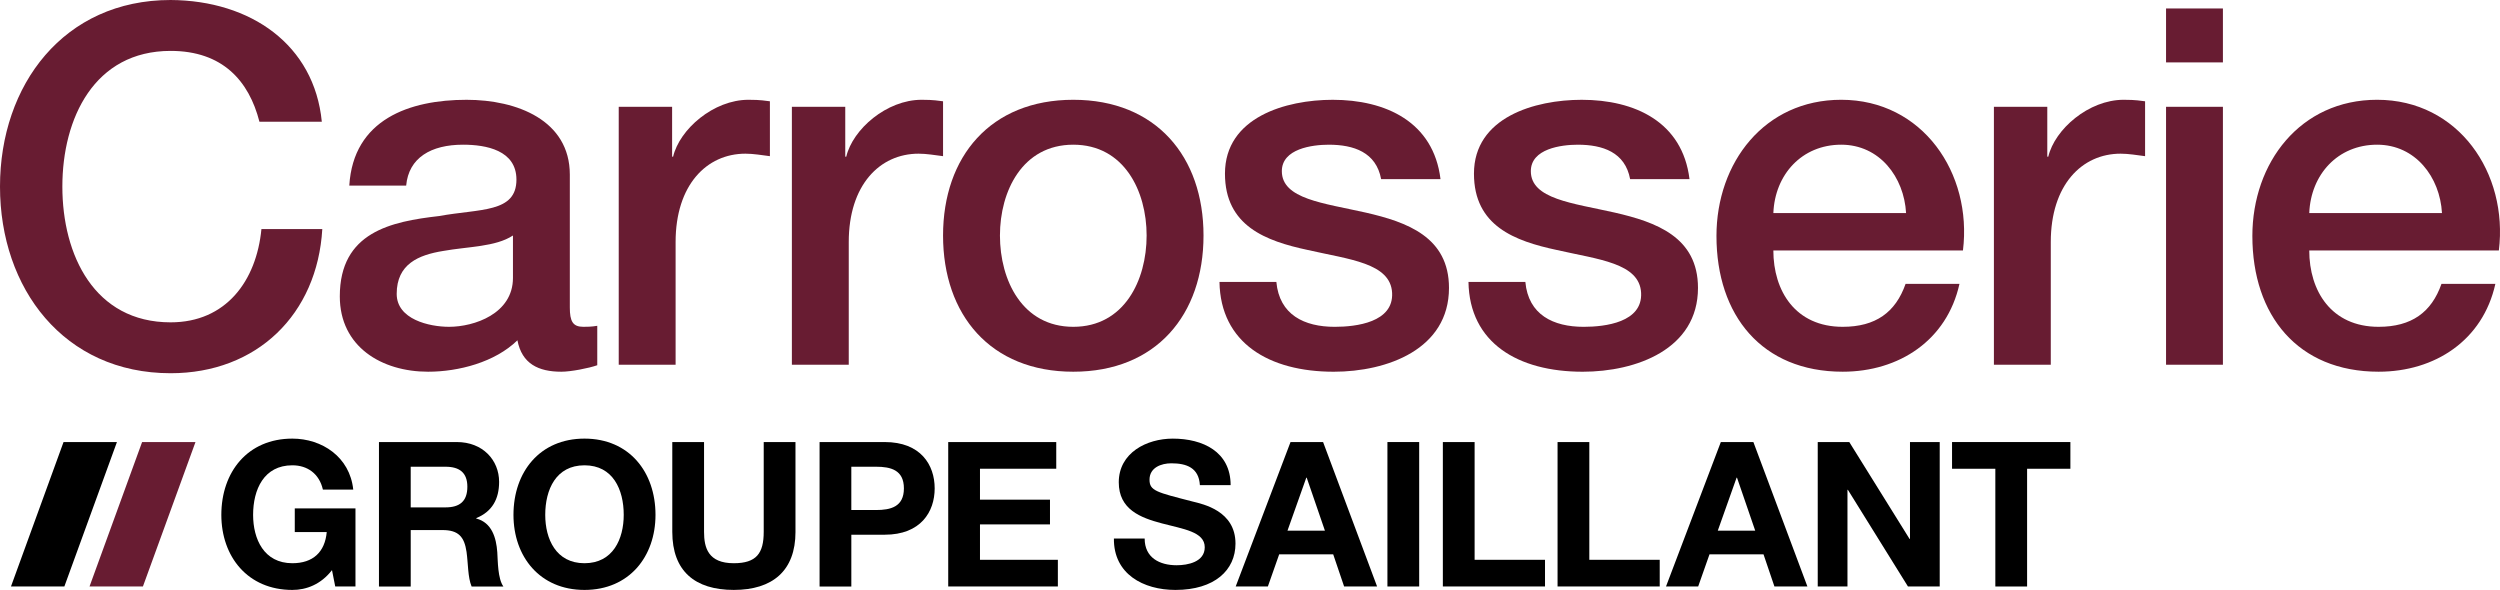 <?xml version="1.0" encoding="UTF-8"?>
<svg id="uuid-d0679440-b684-4f3d-9bbc-9e2faf092bc4" data-name="Layer 1" xmlns="http://www.w3.org/2000/svg" viewBox="0 0 207.422 48.945">
  <defs>
    <style>
      .uuid-4034801c-da88-4724-92d6-aea717020761 {
        fill: #681c32;
      }
    </style>
  </defs>
  <g>
    <path class="uuid-4034801c-da88-4724-92d6-aea717020761" d="M21.526,10.102c-.869-3.396-3.063-5.879-7.369-5.879-6.334,0-8.983,5.589-8.983,11.26s2.649,11.261,8.983,11.261c4.595,0,7.12-3.437,7.534-7.741h5.05c-.414,7.078-5.423,11.963-12.585,11.963C5.299,30.965,0,23.928,0,15.482S5.299,0,14.158,0c6.665,.042,11.922,3.726,12.543,10.102h-5.175Z"/>
    <path class="uuid-4034801c-da88-4724-92d6-aea717020761" d="M47.277,25.501c0,1.159,.248,1.614,1.118,1.614,.29,0,.663,0,1.159-.083v3.271c-.704,.248-2.194,.538-2.981,.538-1.904,0-3.271-.662-3.643-2.607-1.863,1.821-4.885,2.607-7.41,2.607-3.85,0-7.327-2.069-7.327-6.251,0-5.34,4.264-6.209,8.238-6.665,3.395-.621,6.417-.248,6.417-3.022,0-2.442-2.525-2.898-4.43-2.898-2.649,0-4.512,1.077-4.719,3.396h-4.719c.331-5.506,5.009-7.121,9.728-7.121,4.181,0,8.569,1.697,8.569,6.21v11.012Zm-4.719-5.961c-1.449,.952-3.726,.91-5.795,1.283-2.029,.331-3.85,1.076-3.85,3.56,0,2.111,2.691,2.732,4.347,2.732,2.07,0,5.299-1.076,5.299-4.057v-3.519Z"/>
    <path class="uuid-4034801c-da88-4724-92d6-aea717020761" d="M51.335,8.859h4.429v4.14h.083c.538-2.277,3.353-4.72,6.251-4.72,1.076,0,1.366,.083,1.78,.125v4.553c-.663-.082-1.366-.206-2.029-.206-3.229,0-5.795,2.607-5.795,7.327v10.184h-4.719V8.859Z"/>
    <path class="uuid-4034801c-da88-4724-92d6-aea717020761" d="M65.701,8.859h4.429v4.14h.083c.538-2.277,3.353-4.72,6.251-4.72,1.076,0,1.366,.083,1.78,.125v4.553c-.663-.082-1.366-.206-2.029-.206-3.229,0-5.795,2.607-5.795,7.327v10.184h-4.719V8.859Z"/>
    <path class="uuid-4034801c-da88-4724-92d6-aea717020761" d="M78.244,19.54c0-6.541,3.933-11.261,10.805-11.261s10.805,4.72,10.805,11.261c0,6.582-3.933,11.301-10.805,11.301s-10.805-4.719-10.805-11.301Zm16.89,0c0-3.685-1.863-7.535-6.085-7.535s-6.085,3.851-6.085,7.535c0,3.726,1.863,7.575,6.085,7.575s6.085-3.85,6.085-7.575Z"/>
    <path class="uuid-4034801c-da88-4724-92d6-aea717020761" d="M105.898,23.39c.248,2.732,2.318,3.726,4.843,3.726,1.78,0,4.885-.372,4.761-2.814-.124-2.484-3.56-2.774-6.996-3.561-3.477-.745-6.872-1.987-6.872-6.334,0-4.678,5.05-6.127,8.941-6.127,4.388,0,8.362,1.822,8.942,6.582h-4.926c-.414-2.235-2.277-2.856-4.347-2.856-1.366,0-3.891,.332-3.891,2.194,0,2.318,3.477,2.649,6.955,3.437,3.436,.786,6.913,2.028,6.913,6.251,0,5.092-5.133,6.954-9.562,6.954-5.382,0-9.397-2.4-9.48-7.451h4.719Z"/>
    <path class="uuid-4034801c-da88-4724-92d6-aea717020761" d="M126.557,23.39c.248,2.732,2.318,3.726,4.843,3.726,1.78,0,4.885-.372,4.761-2.814-.124-2.484-3.56-2.774-6.996-3.561-3.477-.745-6.872-1.987-6.872-6.334,0-4.678,5.05-6.127,8.941-6.127,4.388,0,8.362,1.822,8.942,6.582h-4.926c-.414-2.235-2.277-2.856-4.347-2.856-1.366,0-3.891,.332-3.891,2.194,0,2.318,3.477,2.649,6.955,3.437,3.436,.786,6.913,2.028,6.913,6.251,0,5.092-5.133,6.954-9.562,6.954-5.382,0-9.397-2.4-9.48-7.451h4.719Z"/>
    <path class="uuid-4034801c-da88-4724-92d6-aea717020761" d="M147.133,20.781c0,3.353,1.822,6.334,5.754,6.334,2.732,0,4.388-1.2,5.216-3.561h4.471c-1.035,4.679-5.009,7.286-9.687,7.286-6.707,0-10.474-4.678-10.474-11.26,0-6.085,3.974-11.302,10.35-11.302,6.748,0,10.887,6.086,10.101,12.502h-15.731Zm11.012-3.104c-.166-2.981-2.194-5.672-5.381-5.672-3.271,0-5.506,2.484-5.63,5.672h11.012Z"/>
    <path class="uuid-4034801c-da88-4724-92d6-aea717020761" d="M165.432,8.859h4.429v4.14h.083c.538-2.277,3.353-4.72,6.251-4.72,1.076,0,1.366,.083,1.78,.125v4.553c-.663-.082-1.366-.206-2.029-.206-3.229,0-5.795,2.607-5.795,7.327v10.184h-4.719V8.859Z"/>
    <path class="uuid-4034801c-da88-4724-92d6-aea717020761" d="M179.714,.704h4.719V5.175h-4.719V.704Zm0,8.155h4.719V30.262h-4.719V8.859Z"/>
    <path class="uuid-4034801c-da88-4724-92d6-aea717020761" d="M191.596,20.781c0,3.353,1.822,6.334,5.754,6.334,2.732,0,4.388-1.2,5.216-3.561h4.471c-1.035,4.679-5.009,7.286-9.687,7.286-6.707,0-10.474-4.678-10.474-11.26,0-6.085,3.974-11.302,10.35-11.302,6.748,0,10.887,6.086,10.101,12.502h-15.731Zm11.012-3.104c-.166-2.981-2.194-5.672-5.381-5.672-3.271,0-5.506,2.484-5.63,5.672h11.012Z"/>
  </g>
  <g>
    <path d="M27.546,47.301c-.923,1.191-2.131,1.645-3.29,1.645-3.709,0-5.892-2.769-5.892-6.228,0-3.558,2.182-6.327,5.892-6.327,2.451,0,4.767,1.511,5.052,4.229h-2.518c-.302-1.326-1.292-2.015-2.534-2.015-2.367,0-3.256,2.015-3.256,4.112,0,1.998,.89,4.012,3.256,4.012,1.712,0,2.702-.923,2.853-2.585h-2.652v-1.964h5.036v6.479h-1.679l-.269-1.359Z"/>
    <path d="M31.441,36.676h6.462c2.148,0,3.508,1.494,3.508,3.307,0,1.41-.571,2.467-1.897,3.004v.034c1.292,.336,1.662,1.595,1.746,2.803,.05,.756,.034,2.165,.504,2.837h-2.635c-.319-.756-.286-1.914-.42-2.87-.185-1.259-.671-1.813-1.997-1.813h-2.635v4.684h-2.635v-11.984Zm2.635,5.421h2.887c1.175,0,1.813-.503,1.813-1.712,0-1.158-.638-1.661-1.813-1.661h-2.887v3.373Z"/>
    <path d="M48.494,36.391c3.709,0,5.892,2.769,5.892,6.327,0,3.458-2.182,6.228-5.892,6.228s-5.892-2.769-5.892-6.228c0-3.558,2.182-6.327,5.892-6.327Zm0,10.339c2.367,0,3.256-2.014,3.256-4.012,0-2.098-.89-4.112-3.256-4.112s-3.256,2.015-3.256,4.112c0,1.998,.89,4.012,3.256,4.012Z"/>
    <path d="M66.001,44.128c0,3.239-1.914,4.817-5.119,4.817-3.223,0-5.103-1.56-5.103-4.817v-7.452h2.635v7.452c0,1.31,.335,2.602,2.467,2.602,1.88,0,2.484-.822,2.484-2.602v-7.452h2.635v7.452Z"/>
    <path d="M67.998,36.676h5.405c2.987,0,4.146,1.897,4.146,3.844s-1.158,3.844-4.146,3.844h-2.769v4.297h-2.635v-11.984Zm2.635,5.64h2.047c1.226,0,2.316-.269,2.316-1.796s-1.091-1.796-2.316-1.796h-2.047v3.592Z"/>
    <path d="M78.673,36.676h8.963v2.216h-6.328v2.567h5.808v2.048h-5.808v2.938h6.462v2.216h-9.097v-11.984Z"/>
    <path d="M94.971,44.682c0,1.595,1.242,2.216,2.652,2.216,.923,0,2.333-.269,2.333-1.494,0-1.292-1.796-1.51-3.558-1.98-1.779-.47-3.575-1.158-3.575-3.407,0-2.45,2.316-3.625,4.481-3.625,2.501,0,4.8,1.091,4.8,3.86h-2.551c-.084-1.443-1.107-1.812-2.367-1.812-.839,0-1.812,.352-1.812,1.359,0,.923,.571,1.04,3.575,1.812,.873,.218,3.558,.772,3.558,3.491,0,2.199-1.728,3.844-4.985,3.844-2.652,0-5.136-1.31-5.103-4.264h2.551Z"/>
    <path d="M107.073,36.676h2.702l4.481,11.984h-2.736l-.906-2.669h-4.481l-.94,2.669h-2.669l4.549-11.984Zm-.252,7.352h3.106l-1.511-4.397h-.034l-1.561,4.397Z"/>
    <path d="M115.113,36.676h2.635v11.984h-2.635v-11.984Z"/>
    <path d="M119.712,36.676h2.635v9.769h5.841v2.216h-8.476v-11.984Z"/>
    <path d="M129.229,36.676h2.635v9.769h5.841v2.216h-8.476v-11.984Z"/>
    <path d="M142.774,36.676h2.702l4.482,11.984h-2.736l-.906-2.669h-4.481l-.94,2.669h-2.669l4.549-11.984Zm-.252,7.352h3.106l-1.511-4.397h-.034l-1.561,4.397Z"/>
    <path d="M150.815,36.676h2.618l5.002,8.04h.034v-8.04h2.467v11.984h-2.635l-4.985-8.023h-.034v8.023h-2.467v-11.984Z"/>
    <path d="M165.551,38.892h-3.592v-2.216h9.819v2.216h-3.592v9.769h-2.635v-9.769Z"/>
  </g>
  <polygon points="9.702 36.676 5.34 48.659 .911 48.659 5.272 36.676 9.702 36.676"/>
  <polygon class="uuid-4034801c-da88-4724-92d6-aea717020761" points="16.219 36.676 11.858 48.659 7.428 48.659 11.79 36.676 16.219 36.676"/>
</svg>